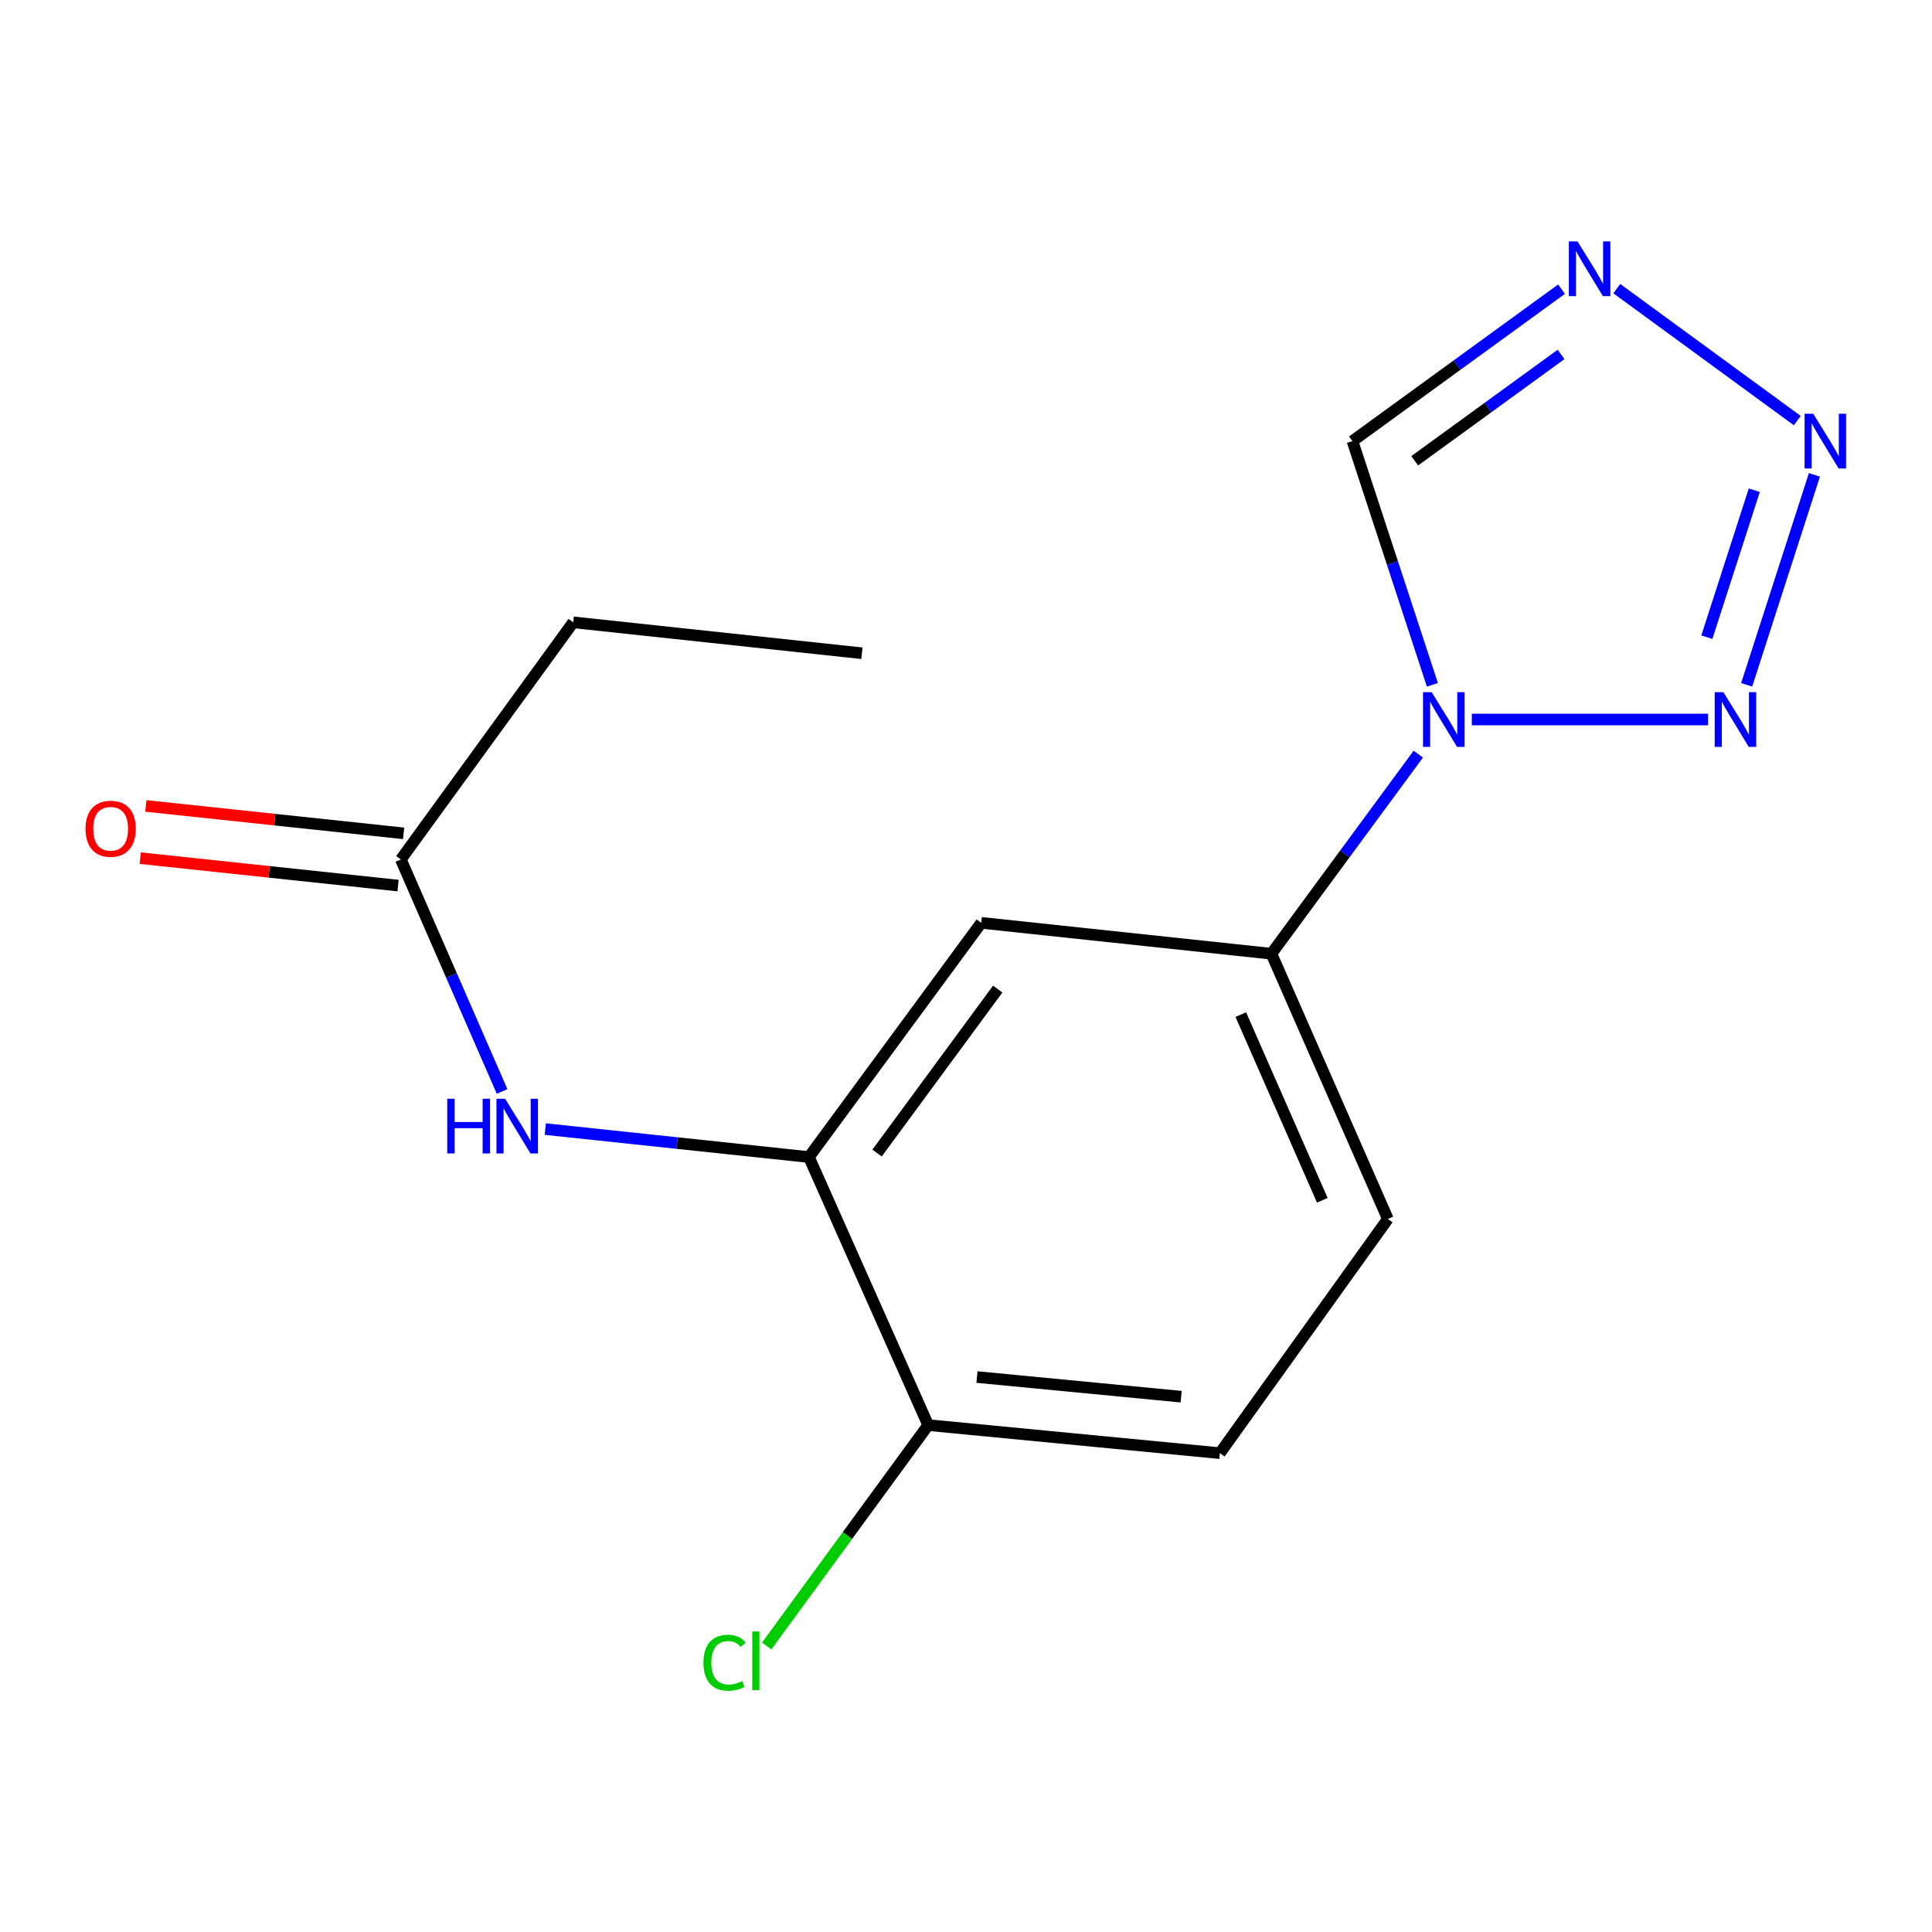 <?xml version='1.0' encoding='iso-8859-1'?>
<svg version='1.1' baseProfile='full'
              xmlns='http://www.w3.org/2000/svg'
                      xmlns:rdkit='http://www.rdkit.org/xml'
                      xmlns:xlink='http://www.w3.org/1999/xlink'
                  xml:space='preserve'
width='1000px' height='1000px' viewBox='0 0 1000 1000'>
<!-- END OF HEADER -->
<rect style='opacity:1.0;fill:#FFFFFF;stroke:none' width='1000' height='1000' x='0' y='0'> </rect>
<path class='bond-0' d='M 761.803,372.414 L 884.122,372.414' style='fill:none;fill-rule:evenodd;stroke:#0000FF;stroke-width:6px;stroke-linecap:butt;stroke-linejoin:miter;stroke-opacity:1' />
<path class='bond-3' d='M 741.402,354.463 L 720.719,291.389' style='fill:none;fill-rule:evenodd;stroke:#0000FF;stroke-width:6px;stroke-linecap:butt;stroke-linejoin:miter;stroke-opacity:1' />
<path class='bond-3' d='M 720.719,291.389 L 700.036,228.314' style='fill:none;fill-rule:evenodd;stroke:#000000;stroke-width:6px;stroke-linecap:butt;stroke-linejoin:miter;stroke-opacity:1' />
<path class='bond-5' d='M 734.101,390.337 L 696.092,441.993' style='fill:none;fill-rule:evenodd;stroke:#0000FF;stroke-width:6px;stroke-linecap:butt;stroke-linejoin:miter;stroke-opacity:1' />
<path class='bond-5' d='M 696.092,441.993 L 658.083,493.65' style='fill:none;fill-rule:evenodd;stroke:#000000;stroke-width:6px;stroke-linecap:butt;stroke-linejoin:miter;stroke-opacity:1' />
<path class='bond-1' d='M 904.067,354.468 L 939.147,245.789' style='fill:none;fill-rule:evenodd;stroke:#0000FF;stroke-width:6px;stroke-linecap:butt;stroke-linejoin:miter;stroke-opacity:1' />
<path class='bond-1' d='M 883.46,329.816 L 908.016,253.741' style='fill:none;fill-rule:evenodd;stroke:#0000FF;stroke-width:6px;stroke-linecap:butt;stroke-linejoin:miter;stroke-opacity:1' />
<path class='bond-16' d='M 930.269,217.699 L 836.85,149.396' style='fill:none;fill-rule:evenodd;stroke:#0000FF;stroke-width:6px;stroke-linecap:butt;stroke-linejoin:miter;stroke-opacity:1' />
<path class='bond-2' d='M 808.248,149.671 L 754.142,188.993' style='fill:none;fill-rule:evenodd;stroke:#0000FF;stroke-width:6px;stroke-linecap:butt;stroke-linejoin:miter;stroke-opacity:1' />
<path class='bond-2' d='M 754.142,188.993 L 700.036,228.314' style='fill:none;fill-rule:evenodd;stroke:#000000;stroke-width:6px;stroke-linecap:butt;stroke-linejoin:miter;stroke-opacity:1' />
<path class='bond-2' d='M 807.997,183.457 L 770.122,210.982' style='fill:none;fill-rule:evenodd;stroke:#0000FF;stroke-width:6px;stroke-linecap:butt;stroke-linejoin:miter;stroke-opacity:1' />
<path class='bond-2' d='M 770.122,210.982 L 732.248,238.507' style='fill:none;fill-rule:evenodd;stroke:#000000;stroke-width:6px;stroke-linecap:butt;stroke-linejoin:miter;stroke-opacity:1' />
<path class='bond-4' d='M 418.693,598.893 L 507.898,477.657' style='fill:none;fill-rule:evenodd;stroke:#000000;stroke-width:6px;stroke-linecap:butt;stroke-linejoin:miter;stroke-opacity:1' />
<path class='bond-4' d='M 453.968,596.817 L 516.412,511.952' style='fill:none;fill-rule:evenodd;stroke:#000000;stroke-width:6px;stroke-linecap:butt;stroke-linejoin:miter;stroke-opacity:1' />
<path class='bond-7' d='M 418.693,598.893 L 350.468,591.652' style='fill:none;fill-rule:evenodd;stroke:#000000;stroke-width:6px;stroke-linecap:butt;stroke-linejoin:miter;stroke-opacity:1' />
<path class='bond-7' d='M 350.468,591.652 L 282.243,584.412' style='fill:none;fill-rule:evenodd;stroke:#0000FF;stroke-width:6px;stroke-linecap:butt;stroke-linejoin:miter;stroke-opacity:1' />
<path class='bond-17' d='M 418.693,598.893 L 480.428,737.631' style='fill:none;fill-rule:evenodd;stroke:#000000;stroke-width:6px;stroke-linecap:butt;stroke-linejoin:miter;stroke-opacity:1' />
<path class='bond-6' d='M 658.083,493.65 L 507.898,477.657' style='fill:none;fill-rule:evenodd;stroke:#000000;stroke-width:6px;stroke-linecap:butt;stroke-linejoin:miter;stroke-opacity:1' />
<path class='bond-10' d='M 658.083,493.65 L 718.354,630.923' style='fill:none;fill-rule:evenodd;stroke:#000000;stroke-width:6px;stroke-linecap:butt;stroke-linejoin:miter;stroke-opacity:1' />
<path class='bond-10' d='M 642.234,525.168 L 684.424,621.26' style='fill:none;fill-rule:evenodd;stroke:#000000;stroke-width:6px;stroke-linecap:butt;stroke-linejoin:miter;stroke-opacity:1' />
<path class='bond-8' d='M 259.885,564.945 L 233.684,504.901' style='fill:none;fill-rule:evenodd;stroke:#0000FF;stroke-width:6px;stroke-linecap:butt;stroke-linejoin:miter;stroke-opacity:1' />
<path class='bond-8' d='M 233.684,504.901 L 207.482,444.856' style='fill:none;fill-rule:evenodd;stroke:#000000;stroke-width:6px;stroke-linecap:butt;stroke-linejoin:miter;stroke-opacity:1' />
<path class='bond-11' d='M 208.919,431.341 L 142.2,424.245' style='fill:none;fill-rule:evenodd;stroke:#000000;stroke-width:6px;stroke-linecap:butt;stroke-linejoin:miter;stroke-opacity:1' />
<path class='bond-11' d='M 142.2,424.245 L 75.48,417.148' style='fill:none;fill-rule:evenodd;stroke:#FF0000;stroke-width:6px;stroke-linecap:butt;stroke-linejoin:miter;stroke-opacity:1' />
<path class='bond-11' d='M 206.044,458.372 L 139.325,451.275' style='fill:none;fill-rule:evenodd;stroke:#000000;stroke-width:6px;stroke-linecap:butt;stroke-linejoin:miter;stroke-opacity:1' />
<path class='bond-11' d='M 139.325,451.275 L 72.605,444.178' style='fill:none;fill-rule:evenodd;stroke:#FF0000;stroke-width:6px;stroke-linecap:butt;stroke-linejoin:miter;stroke-opacity:1' />
<path class='bond-14' d='M 207.482,444.856 L 296.687,322.111' style='fill:none;fill-rule:evenodd;stroke:#000000;stroke-width:6px;stroke-linecap:butt;stroke-linejoin:miter;stroke-opacity:1' />
<path class='bond-9' d='M 480.428,737.631 L 631.414,752.159' style='fill:none;fill-rule:evenodd;stroke:#000000;stroke-width:6px;stroke-linecap:butt;stroke-linejoin:miter;stroke-opacity:1' />
<path class='bond-9' d='M 505.679,712.752 L 611.37,722.922' style='fill:none;fill-rule:evenodd;stroke:#000000;stroke-width:6px;stroke-linecap:butt;stroke-linejoin:miter;stroke-opacity:1' />
<path class='bond-13' d='M 480.428,737.631 L 438.635,794.792' style='fill:none;fill-rule:evenodd;stroke:#000000;stroke-width:6px;stroke-linecap:butt;stroke-linejoin:miter;stroke-opacity:1' />
<path class='bond-13' d='M 438.635,794.792 L 396.841,851.952' style='fill:none;fill-rule:evenodd;stroke:#00CC00;stroke-width:6px;stroke-linecap:butt;stroke-linejoin:miter;stroke-opacity:1' />
<path class='bond-12' d='M 718.354,630.923 L 631.414,752.159' style='fill:none;fill-rule:evenodd;stroke:#000000;stroke-width:6px;stroke-linecap:butt;stroke-linejoin:miter;stroke-opacity:1' />
<path class='bond-15' d='M 296.687,322.111 L 446.132,338.118' style='fill:none;fill-rule:evenodd;stroke:#000000;stroke-width:6px;stroke-linecap:butt;stroke-linejoin:miter;stroke-opacity:1' />
<path  class='atom-0' d='M 741.028 358.254
L 750.308 373.254
Q 751.228 374.734, 752.708 377.414
Q 754.188 380.094, 754.268 380.254
L 754.268 358.254
L 758.028 358.254
L 758.028 386.574
L 754.148 386.574
L 744.188 370.174
Q 743.028 368.254, 741.788 366.054
Q 740.588 363.854, 740.228 363.174
L 740.228 386.574
L 736.548 386.574
L 736.548 358.254
L 741.028 358.254
' fill='#0000FF'/>
<path  class='atom-1' d='M 892.014 358.254
L 901.294 373.254
Q 902.214 374.734, 903.694 377.414
Q 905.174 380.094, 905.254 380.254
L 905.254 358.254
L 909.014 358.254
L 909.014 386.574
L 905.134 386.574
L 895.174 370.174
Q 894.014 368.254, 892.774 366.054
Q 891.574 363.854, 891.214 363.174
L 891.214 386.574
L 887.534 386.574
L 887.534 358.254
L 892.014 358.254
' fill='#0000FF'/>
<path  class='atom-2' d='M 938.527 214.154
L 947.807 229.154
Q 948.727 230.634, 950.207 233.314
Q 951.687 235.994, 951.767 236.154
L 951.767 214.154
L 955.527 214.154
L 955.527 242.474
L 951.647 242.474
L 941.687 226.074
Q 940.527 224.154, 939.287 221.954
Q 938.087 219.754, 937.727 219.074
L 937.727 242.474
L 934.047 242.474
L 934.047 214.154
L 938.527 214.154
' fill='#0000FF'/>
<path  class='atom-3' d='M 816.521 124.949
L 825.801 139.949
Q 826.721 141.429, 828.201 144.109
Q 829.681 146.789, 829.761 146.949
L 829.761 124.949
L 833.521 124.949
L 833.521 153.269
L 829.641 153.269
L 819.681 136.869
Q 818.521 134.949, 817.281 132.749
Q 816.081 130.549, 815.721 129.869
L 815.721 153.269
L 812.041 153.269
L 812.041 124.949
L 816.521 124.949
' fill='#0000FF'/>
<path  class='atom-8' d='M 231.487 568.71
L 235.327 568.71
L 235.327 580.75
L 249.807 580.75
L 249.807 568.71
L 253.647 568.71
L 253.647 597.03
L 249.807 597.03
L 249.807 583.95
L 235.327 583.95
L 235.327 597.03
L 231.487 597.03
L 231.487 568.71
' fill='#0000FF'/>
<path  class='atom-8' d='M 261.447 568.71
L 270.727 583.71
Q 271.647 585.19, 273.127 587.87
Q 274.607 590.55, 274.687 590.71
L 274.687 568.71
L 278.447 568.71
L 278.447 597.03
L 274.567 597.03
L 264.607 580.63
Q 263.447 578.71, 262.207 576.51
Q 261.007 574.31, 260.647 573.63
L 260.647 597.03
L 256.967 597.03
L 256.967 568.71
L 261.447 568.71
' fill='#0000FF'/>
<path  class='atom-12' d='M 44.266 428.959
Q 44.266 422.159, 47.626 418.359
Q 50.986 414.559, 57.266 414.559
Q 63.546 414.559, 66.906 418.359
Q 70.266 422.159, 70.266 428.959
Q 70.266 435.839, 66.866 439.759
Q 63.466 443.639, 57.266 443.639
Q 51.026 443.639, 47.626 439.759
Q 44.266 435.879, 44.266 428.959
M 57.266 440.439
Q 61.586 440.439, 63.906 437.559
Q 66.266 434.639, 66.266 428.959
Q 66.266 423.399, 63.906 420.599
Q 61.586 417.759, 57.266 417.759
Q 52.946 417.759, 50.586 420.559
Q 48.266 423.359, 48.266 428.959
Q 48.266 434.679, 50.586 437.559
Q 52.946 440.439, 57.266 440.439
' fill='#FF0000'/>
<path  class='atom-14' d='M 364.103 860.617
Q 364.103 853.577, 367.383 849.897
Q 370.703 846.177, 376.983 846.177
Q 382.823 846.177, 385.943 850.297
L 383.303 852.457
Q 381.023 849.457, 376.983 849.457
Q 372.703 849.457, 370.423 852.337
Q 368.183 855.177, 368.183 860.617
Q 368.183 866.217, 370.503 869.097
Q 372.863 871.977, 377.423 871.977
Q 380.543 871.977, 384.183 870.097
L 385.303 873.097
Q 383.823 874.057, 381.583 874.617
Q 379.343 875.177, 376.863 875.177
Q 370.703 875.177, 367.383 871.417
Q 364.103 867.657, 364.103 860.617
' fill='#00CC00'/>
<path  class='atom-14' d='M 389.383 844.457
L 393.063 844.457
L 393.063 874.817
L 389.383 874.817
L 389.383 844.457
' fill='#00CC00'/>
</svg>
